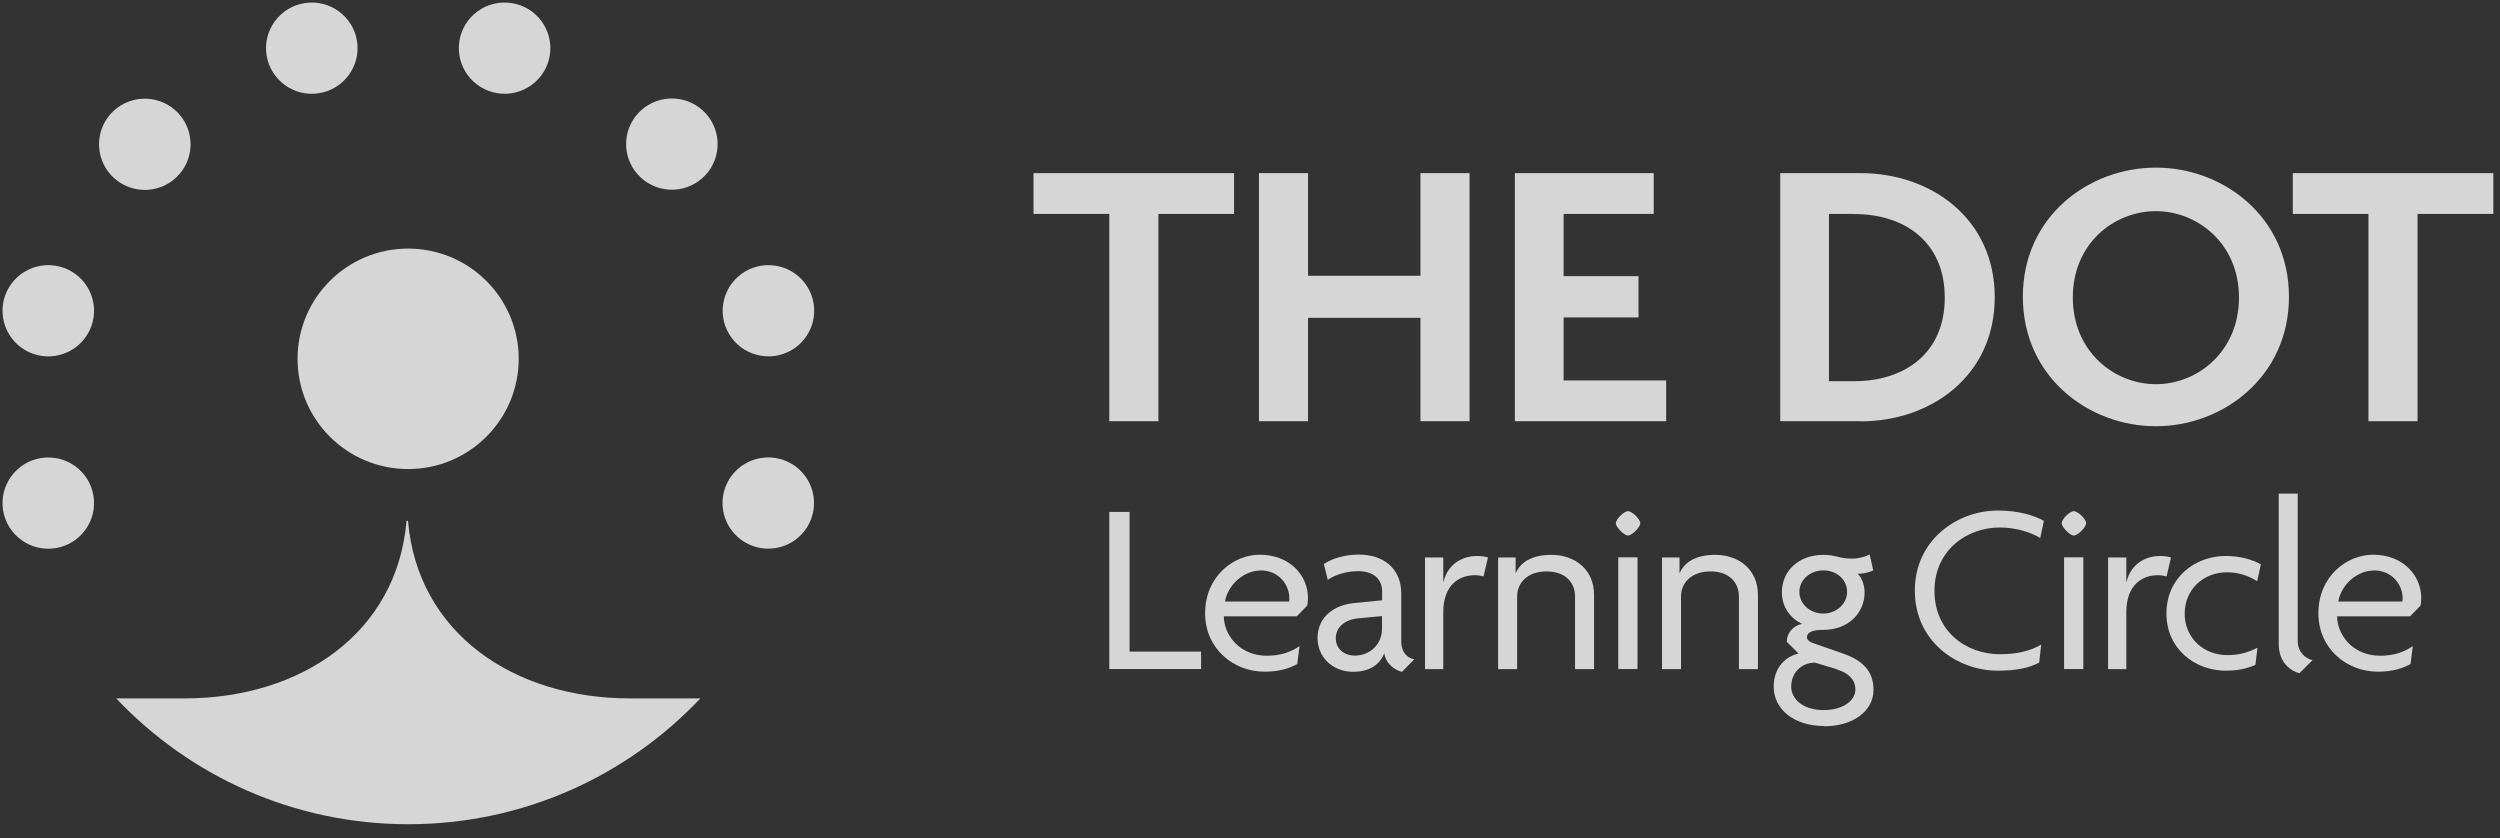 <svg width="179" height="60" viewBox="0 0 179 60" fill="none" xmlns="http://www.w3.org/2000/svg">
<rect x="0" y="0" width="179" height="60" fill="#333333" stroke="none"/>
<path d="M82.941 15.316V30.159H79.426V15.316H74V12.396H88.358V15.316H82.941Z" fill="white" fill-opacity="0.8"/>
<path d="M101.704 30.159V22.755H93.656V30.159H90.141V12.396H93.656V19.745H101.704V12.396H105.219V30.159H101.704Z" fill="white" fill-opacity="0.8"/>
<path d="M108.465 30.159V12.396H118.406V15.316H111.953V19.773H117.316V22.728H111.953V27.239H119.299V30.159H108.465Z" fill="white" fill-opacity="0.8"/>
<path d="M133.215 30.159H127.465V12.396H133.215C138.271 12.396 142.823 15.658 142.823 21.282C142.823 26.906 138.271 30.168 133.215 30.168V30.159ZM132.765 15.316H130.953V27.293H132.765C136.316 27.293 139.245 25.343 139.245 21.309C139.245 17.275 136.316 15.325 132.765 15.325V15.316Z" fill="white" fill-opacity="0.8"/>
<path d="M154.363 30.518C149.532 30.518 144.836 26.978 144.836 21.246C144.836 15.514 149.532 12.001 154.363 12.001C159.194 12.001 163.89 15.54 163.89 21.246C163.89 26.951 159.194 30.518 154.363 30.518ZM154.363 15.118C151.37 15.118 148.414 17.427 148.414 21.3C148.414 25.172 151.379 27.508 154.363 27.508C157.346 27.508 160.311 25.172 160.311 21.3C160.311 17.427 157.319 15.118 154.363 15.118Z" fill="white" fill-opacity="0.8"/>
<path d="M173.096 15.316V30.159H169.581V15.316H164.164V12.396H178.522V15.316H173.105H173.096Z" fill="white" fill-opacity="0.8"/>
<path d="M79.426 47.912V36.654H80.877V46.654H85.996V47.903H79.426V47.912Z" fill="white" fill-opacity="0.8"/>
<path d="M93.586 43.375L92.847 44.13H87.628C87.628 45.433 88.728 46.951 90.711 46.951C91.702 46.951 92.459 46.672 93.045 46.259L92.883 47.544C92.315 47.858 91.594 48.092 90.548 48.092C88.25 48.092 86.285 46.385 86.285 43.914C86.285 41.282 88.304 39.718 90.197 39.718C92.414 39.718 93.649 41.273 93.649 42.791C93.649 43.025 93.631 43.213 93.595 43.375H93.586ZM90.26 40.85C89.052 40.85 87.925 41.857 87.709 43.07H92.297C92.315 42.998 92.315 42.908 92.315 42.818C92.315 41.884 91.576 40.841 90.26 40.841V40.85Z" fill="white" fill-opacity="0.8"/>
<path d="M100.384 48.101C99.834 47.975 99.212 47.499 99.113 46.763C98.779 47.697 97.878 48.101 96.905 48.101C95.345 48.101 94.336 46.987 94.336 45.684C94.336 44.13 95.589 43.303 96.959 43.178L98.96 42.98V42.342C98.96 41.497 98.392 40.895 97.229 40.895C96.436 40.895 95.616 41.138 95.066 41.515L94.787 40.383C95.463 39.943 96.346 39.709 97.301 39.709C99.05 39.709 100.33 40.698 100.33 42.495V45.936C100.33 46.691 100.753 47.122 101.267 47.203L100.402 48.083L100.384 48.101ZM98.951 44.112L97.238 44.274C96.175 44.382 95.643 44.983 95.643 45.702C95.643 46.421 96.193 46.942 97.022 46.942C98.013 46.942 98.951 46.196 98.951 45.019V44.121V44.112Z" fill="white" fill-opacity="0.8"/>
<path d="M106.222 41.273C106.078 41.237 105.853 41.183 105.618 41.183C104.465 41.183 103.338 41.875 103.338 43.851V47.912H102.031V39.916H103.338V41.659H103.356C103.618 40.527 104.546 39.808 105.763 39.808C105.997 39.808 106.348 39.844 106.538 39.916L106.222 41.273Z" fill="white" fill-opacity="0.8"/>
<path d="M112.773 47.912V42.71C112.773 41.74 112.115 40.913 110.736 40.913C109.357 40.913 108.627 41.74 108.627 42.71V47.912H107.266V39.916H108.518V41.03H108.536C108.834 40.311 109.618 39.727 111.069 39.727C112.818 39.727 114.134 40.823 114.134 42.584V47.912H112.773Z" fill="white" fill-opacity="0.8"/>
<path d="M116.561 38.343C116.281 38.343 115.695 37.741 115.695 37.463C115.695 37.166 116.281 36.6 116.561 36.6C116.858 36.6 117.444 37.166 117.444 37.463C117.444 37.741 116.858 38.343 116.561 38.343ZM115.867 47.903V39.907H117.246V47.903H115.867Z" fill="white" fill-opacity="0.8"/>
<path d="M124.507 47.912V42.71C124.507 41.74 123.849 40.913 122.47 40.913C121.091 40.913 120.361 41.74 120.361 42.71V47.912H119V39.916H120.253V41.03H120.271C120.568 40.311 121.352 39.727 122.804 39.727C124.552 39.727 125.868 40.823 125.868 42.584V47.912H124.507Z" fill="white" fill-opacity="0.8"/>
<path d="M130.61 51.982C128.447 51.982 126.996 50.787 126.996 49.161C126.996 47.732 127.933 46.968 128.781 46.798L127.933 45.953C127.933 45.351 128.357 44.803 129.033 44.668C128.258 44.318 127.582 43.518 127.582 42.413C127.582 40.859 128.808 39.727 130.556 39.727C130.98 39.727 131.313 39.798 131.602 39.87C131.881 39.96 132.26 39.996 132.665 39.996C133.071 39.996 133.585 39.852 133.864 39.7L134.125 40.832C133.891 40.975 133.368 41.092 133.008 41.083C133.269 41.326 133.504 41.82 133.504 42.422C133.504 43.851 132.386 45.099 130.547 45.099C129.79 45.099 129.376 45.261 129.376 45.63C129.376 45.773 129.52 45.944 129.781 46.034L131.944 46.789C133.323 47.265 134.143 48.011 134.143 49.403C134.143 50.886 132.71 52 130.601 52L130.61 51.982ZM131.53 47.921L129.952 47.444C128.961 47.444 128.249 48.199 128.249 49.161C128.249 50.023 129.06 50.841 130.565 50.841C132.07 50.841 132.846 50.086 132.846 49.376C132.846 48.666 132.368 48.19 131.521 47.93L131.53 47.921ZM130.556 40.841C129.565 40.841 128.835 41.551 128.835 42.377C128.835 43.204 129.556 43.931 130.556 43.931C131.476 43.931 132.251 43.24 132.251 42.377C132.251 41.515 131.53 40.841 130.556 40.841Z" fill="white" fill-opacity="0.8"/>
<path d="M146.079 38.523C145.475 38.136 144.357 37.768 143.194 37.768C140.806 37.768 138.508 39.412 138.508 42.305C138.508 45.199 140.77 46.843 143.194 46.843C144.483 46.843 145.421 46.582 146.151 46.151L146.006 47.436C145.33 47.804 144.447 48.02 143.05 48.02C140.112 48.02 137.102 45.917 137.102 42.287C137.102 38.658 140.148 36.555 143.032 36.555C144.501 36.555 145.619 36.888 146.34 37.292L146.079 38.532V38.523Z" fill="white" fill-opacity="0.8"/>
<path d="M148.482 38.343C148.203 38.343 147.617 37.741 147.617 37.463C147.617 37.166 148.203 36.6 148.482 36.6C148.78 36.6 149.366 37.166 149.366 37.463C149.366 37.741 148.78 38.343 148.482 38.343ZM147.788 47.903V39.907H149.167V47.903H147.788Z" fill="white" fill-opacity="0.8"/>
<path d="M155.129 41.273C154.984 41.237 154.759 41.183 154.525 41.183C153.371 41.183 152.244 41.875 152.244 43.851V47.912H150.938V39.916H152.244V41.659H152.262C152.524 40.527 153.452 39.808 154.669 39.808C154.903 39.808 155.255 39.844 155.444 39.916L155.129 41.273Z" fill="white" fill-opacity="0.8"/>
<path d="M161.616 41.614C160.94 41.192 160.237 40.976 159.452 40.976C157.803 40.976 156.424 42.162 156.424 43.941C156.424 45.72 157.821 46.906 159.47 46.906C160.282 46.906 160.922 46.744 161.634 46.376L161.489 47.598C160.904 47.876 160.183 48.02 159.362 48.02C157.136 48.02 155.117 46.448 155.117 43.923C155.117 41.398 157.118 39.808 159.362 39.808C160.39 39.808 161.237 40.051 161.877 40.41L161.616 41.605V41.614Z" fill="white" fill-opacity="0.8"/>
<path d="M164.643 48.208C164.058 48.047 163.156 47.499 163.156 46.088V35.342H164.517V45.908C164.517 46.663 165.049 47.157 165.581 47.265L164.643 48.199V48.208Z" fill="white" fill-opacity="0.8"/>
<path d="M173.297 43.375L172.558 44.13H167.339C167.339 45.433 168.439 46.951 170.422 46.951C171.413 46.951 172.17 46.672 172.756 46.259L172.594 47.544C172.026 47.858 171.305 48.092 170.259 48.092C167.961 48.092 165.996 46.385 165.996 43.914C165.996 41.282 168.015 39.718 169.908 39.718C172.125 39.718 173.36 41.273 173.36 42.791C173.36 43.025 173.342 43.213 173.306 43.375H173.297ZM169.971 40.85C168.763 40.85 167.636 41.857 167.42 43.07H172.008C172.026 42.998 172.026 42.908 172.026 42.818C172.026 41.884 171.287 40.841 169.971 40.841V40.85Z" fill="white" fill-opacity="0.8"/>
<path d="M29.222 33.584C33.594 33.584 37.139 30.05 37.139 25.692C37.139 21.333 33.594 17.799 29.222 17.799C24.849 17.799 21.305 21.333 21.305 25.692C21.305 30.05 24.849 33.584 29.222 33.584Z" fill="white" fill-opacity="0.8"/>
<path d="M58.279 36.204C58.382 34.403 57.001 32.86 55.195 32.757C53.388 32.655 51.84 34.031 51.737 35.832C51.634 37.633 53.015 39.176 54.822 39.279C56.629 39.382 58.176 38.005 58.279 36.204Z" fill="white" fill-opacity="0.8"/>
<path d="M58.291 22.435C58.394 20.634 57.013 19.091 55.206 18.989C53.4 18.886 51.852 20.263 51.749 22.064C51.646 23.865 53.027 25.408 54.834 25.51C56.64 25.613 58.188 24.236 58.291 22.435Z" fill="white" fill-opacity="0.8"/>
<path d="M51.377 10.503C51.48 8.702 50.099 7.159 48.292 7.056C46.486 6.953 44.938 8.33 44.835 10.131C44.732 11.932 46.113 13.475 47.92 13.578C49.726 13.68 51.274 12.304 51.377 10.503Z" fill="white" fill-opacity="0.8"/>
<path d="M39.401 3.633C39.503 1.832 38.122 0.289 36.316 0.186C34.509 0.083 32.961 1.46 32.858 3.261C32.755 5.062 34.136 6.605 35.943 6.708C37.75 6.81 39.298 5.434 39.401 3.633Z" fill="white" fill-opacity="0.8"/>
<path d="M3.644 39.283C5.45 39.18 6.832 37.637 6.729 35.836C6.626 34.035 5.078 32.658 3.271 32.761C1.465 32.864 0.083 34.407 0.186 36.208C0.289 38.009 1.837 39.385 3.644 39.283Z" fill="white" fill-opacity="0.8"/>
<path d="M3.644 25.511C5.45 25.409 6.832 23.866 6.729 22.065C6.626 20.264 5.078 18.887 3.271 18.99C1.465 19.092 0.083 20.635 0.186 22.436C0.289 24.237 1.837 25.614 3.644 25.511Z" fill="white" fill-opacity="0.8"/>
<path d="M10.554 13.592C12.361 13.49 13.742 11.947 13.639 10.146C13.536 8.345 11.988 6.968 10.181 7.071C8.375 7.173 6.994 8.716 7.096 10.517C7.199 12.318 8.747 13.695 10.554 13.592Z" fill="white" fill-opacity="0.8"/>
<path d="M22.511 6.709C24.318 6.606 25.699 5.063 25.596 3.262C25.493 1.461 23.945 0.084 22.138 0.187C20.332 0.289 18.951 1.833 19.053 3.633C19.156 5.434 20.704 6.811 22.511 6.709Z" fill="white" fill-opacity="0.8"/>
<path d="M29.215 37.305C29.891 45.295 36.743 50.006 45.105 50.006H50.147C44.904 55.548 37.474 59.015 29.234 59.015C20.994 59.015 13.558 55.548 8.32 50.006H13.217C21.578 50.006 28.43 45.295 29.106 37.305C29.106 37.305 29.161 37.257 29.221 37.305H29.215Z" fill="white" fill-opacity="0.8"/>
</svg>

